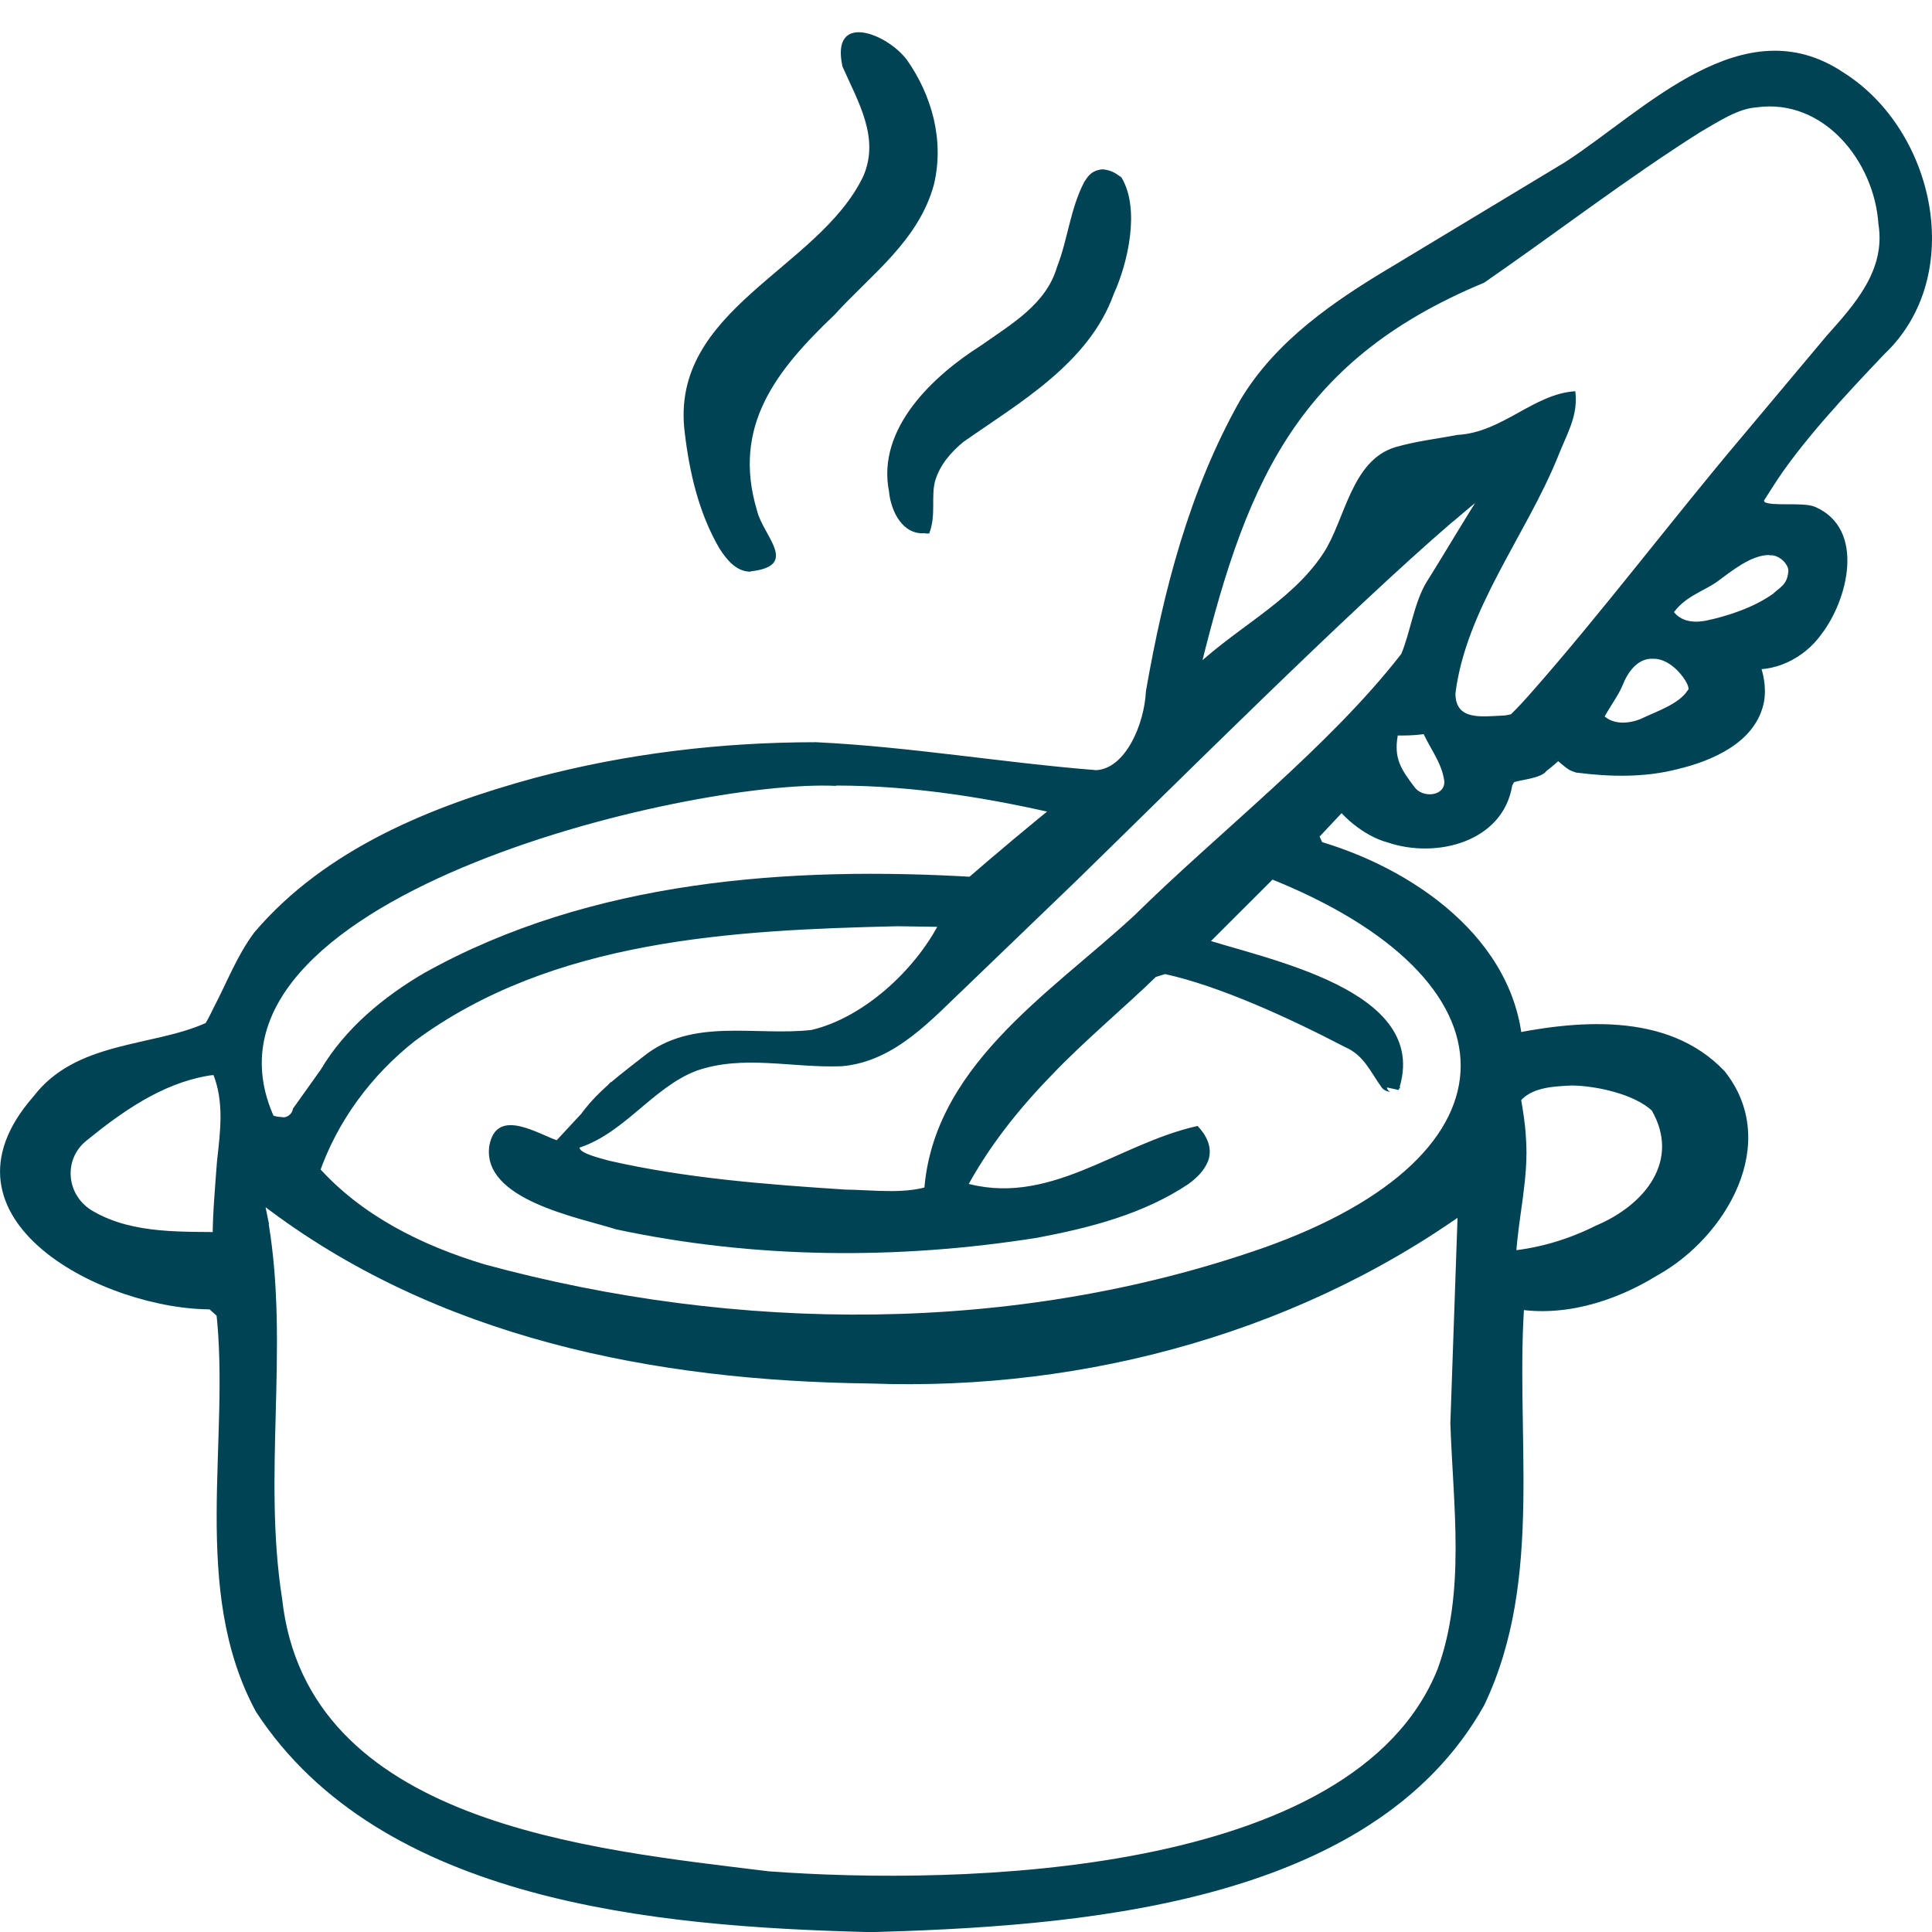 <svg width="60" height="60" viewBox="0 0 60 60" fill="none" xmlns="http://www.w3.org/2000/svg">
<g clip-path="url(#clip0_934_156)">
<path d="M26.887 59.94C19.987 59.94 11.523 58.265 8.454 53.558C6.85 51.104 6.989 48.003 7.118 45.001C7.177 43.595 7.236 42.139 7.118 40.782V40.663L6.662 40.254H6.553C4.277 40.174 1.366 39.017 0.634 37.272C0.238 36.324 0.525 35.287 1.515 34.2C2.465 33.143 3.9 32.864 5.049 32.634C5.781 32.485 6.365 32.375 6.692 32.076C6.771 32.006 6.84 31.876 7.167 31.198C7.484 30.54 7.959 29.553 8.236 29.214C11.553 25.145 19.482 23.29 25.441 23.29C25.738 23.29 26.035 23.29 26.312 23.31C26.768 23.32 28.144 23.489 29.609 23.659C31.46 23.878 33.361 24.098 33.994 24.098H34.054L34.282 24.058C35.519 23.579 35.677 22.253 35.806 21.185C35.846 20.866 35.875 20.557 35.945 20.288C38.033 11.492 39.498 10.654 44.933 7.512C46.062 6.864 47.359 6.116 48.863 5.179C49.378 4.86 49.913 4.471 50.447 4.082C51.932 3.005 53.457 1.888 55.06 1.888C56.05 1.888 56.971 2.317 57.901 3.184C59.238 4.451 59.921 6.635 59.555 8.52C59.337 9.667 58.188 10.823 57.179 11.851C56.743 12.29 56.327 12.708 56.001 13.107C55.991 13.127 54.387 15.202 54.347 15.491L54.328 15.63L54.456 15.89C54.645 16.109 55.001 16.129 55.377 16.129H55.694C55.793 16.129 56.03 16.129 56.149 16.159C57.01 16.418 56.921 17.475 56.882 17.805C56.704 19.011 55.773 20.308 54.654 20.308L54.159 20.258L54.179 20.717C54.407 21.315 54.377 21.814 54.08 22.242C53.447 23.18 51.685 23.599 50.229 23.599C49.794 23.599 49.388 23.559 49.051 23.489C48.992 23.479 48.853 23.36 48.784 23.3C48.645 23.18 48.537 23.08 48.378 23.08C48.22 23.08 48.121 23.18 47.913 23.36C47.814 23.449 47.656 23.599 47.566 23.639C47.497 23.679 47.359 23.698 47.23 23.709C47.032 23.738 46.824 23.768 46.675 23.888C46.507 24.018 46.438 24.237 46.359 24.496C46.279 24.726 46.2 24.995 46.052 25.155C45.656 25.573 45.012 25.813 44.29 25.813C43.3 25.813 42.369 25.384 41.914 24.726L41.696 24.417L40.34 25.873L40.667 26.601L40.805 26.641C42.092 27.02 46.339 28.555 46.745 32.325L46.784 32.674L47.121 32.594C47.804 32.435 48.636 32.345 49.418 32.345C50.536 32.345 52.536 32.535 53.318 33.801C54.12 35.108 53.783 36.314 53.358 37.092C52.377 38.857 49.922 40.294 47.883 40.294C47.675 40.294 47.477 40.274 47.279 40.244L46.953 40.194L46.933 40.533C46.834 41.969 46.883 43.395 46.913 44.781C47.042 49.309 47.151 53.228 42.884 56.26C39.687 58.544 33.559 59.96 26.907 59.96L26.887 59.94ZM8.296 38.03C8.622 39.566 8.533 41.62 8.444 43.784C8.286 47.554 8.127 51.463 9.998 53.747C12.909 57.307 20.541 58.564 26.718 58.574C34.153 58.574 40.686 56.879 43.369 54.266C45.775 51.922 45.616 48.451 45.488 45.39L45.448 44.233L45.785 36.863L45.28 37.202C41.577 39.705 37.934 41.241 34.153 41.919C32.054 42.298 29.579 42.488 26.986 42.488C21.422 42.488 16.215 41.61 12.681 40.094C11.741 39.685 11.028 39.197 10.276 38.688C9.79 38.359 9.305 38.03 8.751 37.711L8.157 37.371L8.296 38.04V38.03ZM27.877 28.715C17.621 28.715 11.691 31.158 9.771 36.195L9.701 36.374L9.83 36.514C11.84 38.758 14.928 39.675 17.68 40.274C20.541 40.902 23.719 41.231 26.867 41.231C32.608 41.231 37.875 40.134 41.716 38.129C45.22 36.304 45.864 34.32 45.785 32.983C45.646 30.7 43.29 28.426 39.647 27.049L39.459 26.98L37.142 29.353L37.885 29.563C39.498 30.002 42.498 30.829 43.25 32.345C43.478 32.794 43.478 33.273 43.27 33.801C43.27 33.741 43.23 33.731 43.201 33.731H43.171C43.082 33.731 42.993 33.582 42.854 33.352C42.726 33.133 42.567 32.864 42.32 32.654C41.686 32.116 37.133 30.111 36.153 30.111L35.865 30.201L35.064 30.929C33.212 32.594 31.302 34.31 30.035 36.534L29.827 36.893L30.233 36.983C30.579 37.062 30.936 37.102 31.292 37.102C32.569 37.102 33.688 36.594 34.767 36.095C35.559 35.726 36.311 35.387 37.123 35.227C37.321 35.467 37.39 35.696 37.331 35.905C37.192 36.464 36.271 37.022 34.598 37.581C32.717 38.219 29.827 38.578 26.669 38.578C23.135 38.578 19.809 38.119 17.75 37.361C17.076 37.112 15.542 36.544 15.582 35.836C15.611 35.357 15.78 35.357 15.879 35.357C16.126 35.357 16.473 35.517 16.75 35.656C17.007 35.776 17.195 35.866 17.363 35.866L17.512 35.796L17.581 35.716L17.641 35.895C17.938 36.833 25.669 37.461 27.471 37.461C28.49 37.461 28.827 37.371 28.985 37.302L29.163 37.232V37.042C29.381 34.06 31.678 32.136 33.905 30.271C34.588 29.702 35.261 29.134 35.865 28.555C36.291 28.146 36.974 27.518 37.756 26.8C40.023 24.716 43.132 21.854 43.884 20.717C44.032 20.497 44.151 20.078 44.29 19.6C44.409 19.181 44.537 18.712 44.686 18.443C45.2 17.485 45.804 16.558 46.398 15.66L46.913 14.873L46.636 14.623H46.497C46.181 14.623 45.171 15.451 44.379 16.159C41.122 19.041 38.014 22.173 35.014 25.204C32.945 27.289 30.886 29.373 28.768 31.388C27.471 32.614 26.59 32.864 25.649 32.864C25.352 32.864 25.045 32.844 24.738 32.814C24.372 32.784 23.996 32.754 23.59 32.754C23.026 32.754 22.482 32.814 21.937 32.944C21.125 33.133 20.422 33.731 19.749 34.3C19.126 34.838 18.532 35.347 17.868 35.526L17.73 35.566C17.888 34.589 19.957 32.774 20.957 32.405C21.66 32.146 22.363 32.116 22.897 32.116C23.135 32.116 24.075 32.146 24.303 32.146C24.847 32.146 25.253 32.096 25.62 31.996C26.54 31.747 28.48 30.111 28.976 29.174L29.213 28.725H27.877V28.715ZM48.814 33.661C47.883 33.661 47.289 33.781 47.052 34.001L46.953 34.09L46.913 39.007L47.27 38.957C49.022 38.688 50.912 38.239 51.744 37.002C52.14 36.414 52.239 35.726 52.051 34.928C52.001 34.729 51.764 34.31 51.596 34.17C51.12 33.771 49.566 33.661 48.814 33.661ZM6.425 33.362C3.613 33.801 1.851 34.988 1.93 36.374C2.02 37.76 3.94 38.718 6.821 38.788H7.128V38.488C7.128 38.179 7.147 37.87 7.157 37.571C7.217 36.245 7.266 34.878 6.742 33.562L6.652 33.332L6.415 33.372L6.425 33.362ZM25.966 24.357C21.967 24.357 18.274 24.995 15.017 26.242C12.503 27.209 9.286 28.875 8.256 31.318C7.811 32.385 7.83 33.502 8.316 34.649L8.375 34.788L8.553 34.838L8.781 34.868C9.008 34.868 9.167 34.749 9.236 34.519C9.523 34.19 9.781 33.811 10.048 33.422C10.384 32.923 10.731 32.415 11.176 32.006C15.542 27.987 24.758 27.678 27.471 27.678C28.411 27.678 29.312 27.708 30.134 27.758H30.262L33.242 25.055L32.618 24.945C30.391 24.556 28.144 24.367 25.946 24.367L25.966 24.357ZM43.379 22.801C42.993 23.28 42.953 23.698 43.141 24.078C43.369 24.516 43.904 24.835 44.399 24.835C44.725 24.835 44.993 24.686 45.131 24.436C45.359 24.008 45.191 23.36 44.636 22.502L44.498 22.282L43.379 22.801ZM48.893 12.2C49.012 12.848 47.962 14.713 47.032 16.358C45.498 19.081 44.042 21.654 45.28 22.492C45.428 22.591 45.785 22.651 46.329 22.651C46.735 22.651 47.002 22.622 47.141 22.552C47.428 22.412 49.804 19.6 49.824 19.57C50.952 18.213 52.001 16.817 53.011 15.471C54.179 13.915 55.377 12.309 56.723 10.744C57.495 9.856 58.297 8.869 58.416 8.32C58.713 6.954 58.367 5.448 57.525 4.391C56.842 3.543 55.892 3.074 54.833 3.074C54.674 3.074 54.506 3.084 54.338 3.104C53.407 3.224 50.764 5.009 47.665 7.143C46.794 7.742 46.062 8.25 45.626 8.53C45.359 8.699 45.002 8.839 44.646 8.978C44.24 9.138 43.825 9.308 43.478 9.527C39.023 12.309 38.192 15.461 37.024 19.819L36.697 21.016L37.212 21.305C37.667 20.816 38.34 20.288 38.994 19.769C39.776 19.151 40.578 18.513 41.072 17.914C41.478 17.426 41.746 16.757 41.993 16.109C42.29 15.361 42.597 14.593 43.052 14.314C43.369 14.114 44.023 13.985 44.646 13.855C45.27 13.726 45.913 13.606 46.438 13.386C46.577 13.327 46.814 13.187 47.101 13.008C47.606 12.698 48.447 12.18 48.824 12.18H48.873L48.893 12.2ZM51.328 20.407C50.477 20.407 49.804 21.046 49.566 22.083L49.517 22.292L49.695 22.412C49.903 22.552 50.21 22.622 50.596 22.622C51.457 22.622 52.793 22.253 52.932 21.574C52.991 21.325 52.912 20.956 52.229 20.637C51.912 20.497 51.605 20.417 51.318 20.417L51.328 20.407ZM54.941 17.176C54.803 17.176 54.654 17.196 54.516 17.216C53.338 17.356 52.387 17.954 51.902 18.802L51.794 18.991L51.942 19.161C52.229 19.5 52.754 19.57 53.14 19.57C54.05 19.57 55.248 19.181 55.674 18.543C55.862 18.263 55.892 17.964 55.783 17.665C55.615 17.326 55.337 17.176 54.941 17.176Z" fill="#004355"/>
<path d="M26.887 60C20.433 59.831 11.82 59.093 7.949 53.159C5.89 49.349 7.167 44.742 6.712 40.713L6.841 40.962L6.395 40.563L6.643 40.663C3.277 40.713 -2.326 37.88 1.04 34.051C2.356 32.325 4.712 32.515 6.375 31.777C6.375 31.817 6.544 31.488 6.633 31.298C7.049 30.51 7.355 29.683 7.9 28.954C10.117 26.352 13.424 25.025 16.611 24.157C19.462 23.4 22.402 23.05 25.343 23.05C28.253 23.19 31.154 23.689 34.044 23.918C34.955 23.868 35.539 22.492 35.588 21.465C36.133 18.343 36.935 15.232 38.509 12.439C39.617 10.574 41.449 9.338 43.241 8.271L48.616 5.029C51.101 3.414 54.14 0.163 57.258 2.257C60.089 4.042 61.089 8.57 58.515 11.003C57.387 12.19 55.882 13.786 55.021 15.172L54.823 15.481C54.793 15.521 54.763 15.591 54.763 15.581C54.783 15.481 54.763 15.641 54.754 15.681L54.714 15.411L54.843 15.671L54.783 15.581C55.001 15.74 55.991 15.581 56.367 15.74C57.951 16.428 57.387 18.642 56.555 19.71C56.05 20.418 55.08 20.956 54.1 20.737L54.635 20.228L54.654 20.687L54.625 20.537C54.763 20.896 54.862 21.335 54.783 21.794C54.536 23.07 53.14 23.639 52.091 23.888C51.081 24.148 50.022 24.128 48.992 23.998C48.953 24.008 48.735 23.918 48.705 23.888C48.497 23.749 48.358 23.599 48.329 23.589C48.299 23.619 48.527 23.579 48.438 23.599C48.378 23.649 48.22 23.799 48.032 23.938C47.873 24.168 47.24 24.217 47.032 24.287C47.002 24.307 47.032 24.277 46.963 24.397C46.676 26.142 44.617 26.681 43.092 26.162C42.379 25.973 41.607 25.334 41.271 24.726L42.102 24.786L40.736 26.242L40.835 25.653L41.162 26.381L40.815 26.082C43.834 26.92 47.141 29.164 47.299 32.615L46.656 32.166C48.903 31.687 51.774 31.388 53.556 33.263C55.338 35.497 53.595 38.439 51.457 39.616C50.13 40.433 48.467 40.952 46.874 40.613L47.359 40.224C47.012 44.453 47.992 48.99 46.092 52.959C42.577 59.242 33.302 59.831 26.887 60.01V60ZM26.887 59.891C33.222 59.651 42.32 58.993 45.656 52.72C47.388 48.801 46.24 44.313 46.517 40.154L46.527 39.675L46.992 39.765C49.527 40.224 52.912 38.249 53.279 35.646C53.397 32.405 49.141 32.605 46.893 33.173L46.319 33.323C46.349 29.962 43.458 27.937 40.508 27.11L40.271 27.04C40.202 26.89 39.914 26.242 39.845 26.082L39.697 25.753C39.835 25.604 41.122 24.217 41.3 24.028L41.756 23.539C42.013 23.898 42.379 24.517 42.676 24.736C43.488 25.344 44.914 25.494 45.666 24.766C45.745 24.686 45.834 24.367 45.973 23.978C46.032 23.788 46.26 23.459 46.547 23.33C46.953 23.11 47.171 23.27 47.428 23.05C47.804 22.692 48.309 22.332 48.834 22.681C49.081 22.851 49.17 22.961 49.249 23.011C49.249 23.011 49.259 23.011 49.21 22.991C49.141 22.971 49.141 22.971 49.16 22.971C50.051 23.08 50.962 23.11 51.843 22.891C52.902 22.652 54.259 22.073 53.665 20.797V20.717L53.645 20.258L53.615 19.69C53.863 19.72 54.417 19.769 54.664 19.799H54.615C55.763 19.859 57.1 17.306 56.021 16.598C55.427 16.458 54.575 16.817 54.011 16.069C53.971 15.96 53.853 15.77 53.813 15.661L53.843 15.541C53.863 15.451 53.843 15.471 53.902 15.252C54.783 13.596 56.605 11.781 57.892 10.445C61.03 7.732 58.228 1.349 54.14 2.277C52.18 2.825 50.586 4.361 48.853 5.428L43.419 8.58C41.627 9.627 39.865 10.814 38.786 12.599C37.242 15.272 36.39 18.433 35.915 21.485C35.816 22.542 35.45 23.818 34.321 24.217C34.272 24.227 34.074 24.267 34.024 24.267C30.639 24.018 25.788 23.2 22.442 23.709C17.542 24.327 12.275 25.554 8.781 29.224C8.078 29.982 7.732 31.089 7.237 32.006C7.177 32.146 7.039 32.355 6.92 32.445C6.365 32.854 5.851 32.894 5.366 33.014C3.544 33.303 1.733 33.931 1.03 35.736C0.159 38.538 4.712 39.825 6.811 39.865L6.92 39.965L7.365 40.373L7.484 40.483V40.633C7.89 44.812 6.455 49.09 8.355 52.939C12.097 58.913 20.482 59.651 26.897 59.891H26.887Z" fill="#004355"/>
<path d="M8.346 38.02C8.979 41.869 8.157 45.808 8.761 49.648C9.524 56.629 18.294 57.427 23.868 58.115C29.788 58.554 42.053 58.304 44.647 51.832C45.518 49.439 45.132 46.796 45.042 44.203L45.3 36.823L46.052 37.252C40.627 41.321 33.757 43.215 27.035 42.966C20.324 42.886 13.553 41.56 8.128 37.401L8.217 37.341L8.355 38.02H8.346ZM8.247 38.039L8.098 37.371L8.068 37.252L8.187 37.312C9.642 38.089 10.959 39.166 12.454 39.864C17.057 41.719 22.135 42.009 27.035 41.999C33.658 42.078 40.093 40.343 45.518 36.454L46.319 35.905L46.26 36.883L45.844 44.253C45.884 46.626 46.141 49.558 45.132 52.041C42.439 58.434 29.827 58.963 23.818 58.843C17.898 58.504 8.662 57.257 8.237 49.728C7.841 45.828 8.89 41.919 8.237 38.05L8.247 38.039Z" fill="#004355"/>
<path d="M27.877 28.765C22.749 28.884 17.156 29.174 12.889 32.325C11.533 33.392 10.474 34.818 9.909 36.454L9.87 36.224C11.226 37.75 13.097 38.678 15.047 39.266C22.887 41.401 31.52 41.45 39.221 38.758C47.448 35.855 47.329 30.4 39.35 27.249L39.657 27.179L37.311 29.523L37.192 29.094C39.261 29.792 44.478 30.709 43.438 33.851L43.072 33.771C43.072 33.771 43.072 33.831 43.122 33.871C43.171 33.911 43.201 33.891 43.171 33.901C43.072 33.911 42.953 33.831 42.924 33.791C42.557 33.292 42.369 32.774 41.766 32.515C40.063 31.627 37.875 30.62 36.182 30.251L35.895 30.34C35.064 31.158 33.618 32.375 32.658 33.392C31.609 34.469 30.678 35.646 29.975 36.972L29.857 36.703C32.549 37.541 34.668 35.526 37.192 34.968C37.44 35.227 37.677 35.616 37.519 36.055C37.38 36.394 37.143 36.593 36.905 36.773C35.499 37.711 33.846 38.129 32.223 38.438C27.887 39.127 23.442 39.097 19.136 38.179C17.977 37.81 14.958 37.262 15.196 35.586C15.423 34.32 16.809 35.287 17.373 35.437L17.186 35.477L17.334 35.407L17.205 35.507L17.274 35.427L18.987 33.582L18.007 35.596C17.918 35.776 18.462 35.925 18.908 36.045C21.304 36.593 23.788 36.783 26.243 36.943C27.124 36.953 28.213 37.112 28.995 36.783L28.689 37.212C28.827 33.183 32.609 30.859 35.232 28.426C37.885 25.813 41.271 23.2 43.518 20.308C43.795 19.649 43.904 18.772 44.28 18.114C45.013 16.947 45.715 15.72 46.478 14.593L46.567 15.271L46.29 15.012L46.616 15.142C46.25 15.172 45.468 15.93 45.072 16.239C41.864 19.001 36.519 24.337 33.42 27.359L30.094 30.56C28.966 31.617 27.827 32.963 26.144 33.113C24.59 33.173 23.095 32.744 21.63 33.253C20.215 33.791 19.314 35.327 17.77 35.706L17.502 35.766C17.829 34.409 18.967 33.602 19.977 32.814C21.492 31.587 23.462 32.185 25.204 31.986C26.808 31.607 28.392 30.151 29.154 28.695L29.203 28.785L27.867 28.765H27.877ZM27.877 28.655H29.213C29.332 28.655 29.302 28.655 29.263 28.745C28.491 30.251 26.887 31.757 25.234 32.156C24.63 32.255 24.036 32.215 23.442 32.205C22.264 32.156 21.046 32.245 20.116 33.003C19.254 33.681 18.215 34.529 17.888 35.576L17.69 35.397C19.126 34.998 19.957 33.482 21.482 32.844C23.016 32.255 24.679 32.634 26.095 32.544C27.53 32.375 28.54 31.118 29.619 30.041C31.678 27.947 37.202 22.352 39.34 20.188C40.914 18.602 42.726 16.927 44.409 15.441C45.141 14.892 45.824 13.985 46.854 14.104C47.081 14.284 47.388 14.603 47.616 14.783L47.369 15.152C46.606 16.299 45.943 17.455 45.23 18.602C44.864 19.27 44.825 19.979 44.508 20.717C42.181 23.928 38.806 26.441 35.984 29.194C33.45 31.557 29.629 33.771 29.678 37.571L29.381 37.691C27.382 38.299 25.234 37.74 23.194 37.641C21.284 37.342 19.195 37.371 17.482 36.374C17.324 36.254 17.235 36.035 17.195 35.846L17.928 36.015L17.859 36.095L17.799 36.155C17.7 36.195 17.562 36.264 17.473 36.304C16.988 36.274 16.7 36.075 16.453 35.975C16.235 35.865 15.958 35.766 15.889 35.776C15.928 35.786 16.057 35.696 16.047 35.676C16.047 35.656 16.047 35.686 16.037 35.726C16.037 35.776 16.007 35.846 16.037 35.895C16.79 36.763 18.205 37.072 19.343 37.421C21.413 37.93 23.57 38.149 25.719 38.219C29.391 38.239 33.391 38.249 36.657 36.374C37.044 36.095 37.34 35.786 36.964 35.347L37.182 35.427C35.974 35.656 34.866 36.314 33.658 36.773C32.381 37.322 30.906 37.381 29.579 36.983C31.025 34.18 33.49 32.126 35.786 30.061L35.806 30.041H35.836L36.123 29.942H36.153C37.588 30.141 38.796 30.769 40.112 31.298C41.281 31.836 42.637 32.275 43.221 33.532C43.251 33.552 43.201 33.532 43.201 33.532C43.221 33.532 43.29 33.532 43.379 33.582C43.468 33.651 43.478 33.761 43.478 33.801L43.112 33.721C43.993 30.959 38.924 30.191 37.083 29.593L36.667 29.483L36.974 29.164L39.271 26.77L39.4 26.64C41.429 27.359 43.438 28.376 44.914 30.091C48.665 34.549 43.488 38.239 39.558 39.585C33.658 41.799 27.184 42.039 20.997 41.241C16.958 40.553 12.434 39.785 9.583 36.524L9.494 36.424L9.543 36.304C12.434 29.224 21.373 28.775 27.926 28.675L27.877 28.655Z" fill="#004355"/>
<path d="M48.814 33.711C48.23 33.741 47.497 33.761 47.141 34.29L47.23 34.09C47.299 34.499 47.368 34.908 47.388 35.317C47.487 36.554 47.151 37.78 47.081 39.007L46.893 38.847C47.824 38.758 48.735 38.478 49.546 38.07C51.12 37.411 52.18 36.025 51.298 34.489C50.764 33.991 49.606 33.721 48.814 33.711ZM48.814 33.602C49.734 33.642 50.913 33.362 51.813 33.791C52.388 34.22 52.576 34.699 52.655 35.347C52.932 38.748 49.071 38.837 46.755 39.206C46.675 37.501 46.25 35.786 46.685 34.08L46.715 33.921C47.299 33.462 48.121 33.632 48.814 33.602Z" fill="#004355"/>
<path d="M6.435 33.413C4.999 33.662 3.762 34.549 2.693 35.417C1.95 36.005 2.049 37.142 2.901 37.621C4.168 38.349 5.712 38.239 7.147 38.269L6.613 38.788C6.573 37.99 6.682 36.843 6.742 36.035C6.84 35.158 6.969 34.21 6.613 33.343C6.742 33.403 6.633 33.373 6.435 33.413ZM6.415 33.313C6.415 33.313 6.682 33.263 6.702 33.253C7.761 35.078 7.86 37.272 7.613 39.346C5.504 39.247 2.693 38.798 1.742 36.584C1.366 35.417 2.346 34.24 3.366 33.851C4.376 33.442 5.445 33.492 6.425 33.303L6.415 33.313Z" fill="#004355"/>
<path d="M25.966 24.406C21.373 24.187 5.435 27.947 8.524 34.718L8.425 34.629L8.603 34.678C8.514 34.669 8.82 34.699 8.811 34.699C8.9 34.699 9.068 34.619 9.098 34.429L9.127 34.389L9.959 33.222C10.721 31.936 11.919 30.949 13.186 30.211C18.354 27.328 24.521 26.89 30.312 27.239L29.946 27.368C30.956 26.491 31.995 25.623 33.034 24.785L33.203 25.364C30.827 24.795 28.411 24.396 25.966 24.396V24.406ZM25.966 24.307C28.629 24.307 31.312 24.426 33.965 24.795C32.866 25.922 31.747 27.039 30.609 28.126L30.47 28.256H30.243C26.481 28.136 22.551 28.276 18.858 29.014C15.73 29.742 12.157 30.63 10.246 33.442L9.355 34.619L9.385 34.559C9.325 34.818 9.028 35.057 8.751 35.018L8.524 34.988H8.514H8.504C8.484 34.988 8.276 34.928 8.256 34.918C7.811 34 7.603 32.913 7.85 31.876C8.642 28.844 11.711 27.129 14.364 26.012C18.047 24.526 22.056 24.337 25.956 24.317L25.966 24.307Z" fill="#004355"/>
<path d="M43.409 22.841C43.28 23.559 43.518 23.899 43.923 24.437C44.171 24.796 44.884 24.736 44.854 24.258C44.765 23.619 44.359 23.21 44.102 22.542L44.686 22.712C44.309 22.802 43.914 22.851 43.409 22.841ZM43.349 22.762C43.636 22.333 44.102 21.984 44.547 21.685L44.884 22.024C45.735 22.742 46.19 24.866 44.577 24.986C43.983 25.006 43.26 25.035 42.854 24.477C42.419 23.919 42.666 22.971 43.349 22.762Z" fill="#004355"/>
<path d="M48.923 12.16C49.022 12.928 48.636 13.516 48.378 14.194C47.388 16.628 45.527 18.922 45.2 21.534C45.2 22.382 46.002 22.252 46.666 22.223C46.794 22.223 47.002 22.163 46.933 22.173C47.101 22.013 47.368 21.724 47.576 21.485C49.675 19.111 52.021 16.019 54.08 13.586L56.723 10.434C57.604 9.447 58.565 8.39 58.337 6.964C58.208 4.999 56.624 3.045 54.555 3.334C53.962 3.374 53.377 3.773 52.803 4.102C50.517 5.548 48.358 7.213 46.092 8.779C40.132 11.252 38.627 15.182 37.182 21.165L36.944 20.587L37.449 20.886L36.846 20.976C38.231 19.55 40.053 18.772 41.102 17.176C41.775 16.149 41.963 14.294 43.34 13.885C44.003 13.696 44.636 13.626 45.27 13.506C46.666 13.426 47.626 12.23 48.923 12.15V12.16ZM48.853 12.23C47.666 12.579 46.675 13.736 45.369 13.945C44.745 14.114 44.092 14.224 43.528 14.424C42.993 14.563 42.785 15.122 42.538 15.71C42.31 16.299 42.122 16.937 41.795 17.555C40.706 19.41 38.617 20.387 37.311 21.943C36.964 21.754 36.45 21.474 36.103 21.285C37.618 14.912 39.033 10.584 45.606 8.001C47.873 6.545 50.12 4.949 52.536 3.613C53.694 2.845 55.357 2.536 56.614 3.374C58.188 4.321 58.842 6.256 58.634 8.011C58.525 9.088 57.644 9.896 57.03 10.704C56.189 11.781 55.397 12.898 54.575 13.985C52.556 16.688 50.546 19.59 48.23 22.083C47.982 22.342 47.794 22.572 47.448 22.861C46.913 23.17 46.685 23.04 46.191 23.07C45.794 23.05 45.29 23.05 44.973 22.761C42.726 20.597 48.537 14.783 48.863 12.23H48.853Z" fill="#004355"/>
<path d="M51.329 20.458C50.853 20.438 50.547 20.886 50.398 21.265C50.25 21.624 50.022 21.894 49.784 22.343L49.675 22.063C49.943 22.502 50.487 22.512 50.943 22.332C51.467 22.083 52.14 21.864 52.408 21.445C52.427 21.415 52.467 21.425 52.408 21.265C52.269 20.956 51.834 20.448 51.339 20.458H51.329ZM51.329 20.358C54.675 20.019 53.823 23.27 50.992 22.841C50.438 22.761 49.834 22.731 49.289 22.462C49.032 20.986 49.923 20.258 51.329 20.358Z" fill="#004355"/>
<path d="M54.942 17.236C54.377 17.236 53.764 17.745 53.328 18.064C52.892 18.373 52.288 18.533 51.932 19.091L51.912 18.902C52.14 19.291 52.546 19.35 52.952 19.281C53.684 19.131 54.486 18.852 55.06 18.443C55.288 18.233 55.496 18.154 55.535 17.775C55.585 17.555 55.258 17.206 54.942 17.246V17.236ZM54.942 17.126C55.615 17.037 56.417 17.655 56.219 18.473C55.793 19.819 54.1 20.148 52.912 19.859C52.407 19.729 51.883 19.44 51.605 19.021C51.754 18.692 51.883 18.323 52.1 17.974C52.704 16.887 53.932 17.116 54.951 17.126H54.942Z" fill="#004355"/>
<path d="M23.313 17.705C23.066 17.705 22.828 17.575 22.61 17.296C21.709 16.189 21.462 13.376 21.63 12.529C21.967 10.883 23.264 9.686 24.521 8.529C25.432 7.692 26.283 6.904 26.778 5.966C27.511 4.57 27.016 3.473 26.659 2.675C26.471 2.276 26.313 1.927 26.352 1.648C26.412 1.239 26.58 1.239 26.659 1.239C27.125 1.239 27.887 1.878 28.154 2.486C29.48 5.548 28.075 6.894 26.303 8.589C25.748 9.118 25.174 9.666 24.65 10.305C23.026 12.279 22.62 13.356 23.373 15.87C23.452 16.119 23.6 16.358 23.739 16.588C23.907 16.857 24.095 17.156 24.046 17.316C24.026 17.386 23.957 17.465 23.828 17.535C23.64 17.645 23.462 17.695 23.303 17.695L23.313 17.705Z" fill="#004355"/>
<path d="M23.313 17.755C22.848 17.755 22.551 17.356 22.333 17.017C21.7 15.92 21.413 14.683 21.264 13.426C20.789 9.597 25.422 8.37 26.808 5.478C27.332 4.281 26.649 3.164 26.164 2.067C25.788 0.352 27.54 1.03 28.164 1.858C28.936 2.955 29.332 4.351 29.005 5.727C28.53 7.483 27.035 8.54 25.927 9.766C24.115 11.492 22.719 13.227 23.511 15.86C23.699 16.648 24.848 17.575 23.303 17.745L23.313 17.755ZM23.313 17.655C23.65 17.615 24.224 17.406 23.907 17.027C23.165 16.019 22.719 14.793 22.689 13.476C22.699 11.671 23.996 10.245 25.145 9.028C26.253 7.762 27.679 6.844 28.095 5.478C28.431 4.221 28.075 2.017 26.659 1.519C26.62 1.519 26.689 1.469 26.639 1.519C26.58 1.638 26.55 1.778 26.59 1.948C26.986 3.075 27.639 4.351 27.114 5.588C26.006 8.639 22.125 10.085 21.898 13.406C21.868 14.583 21.917 15.87 22.452 16.947C22.64 17.286 22.917 17.645 23.303 17.655H23.313Z" fill="#004355"/>
<path d="M28.738 16.508C28.431 16.508 28.203 16.418 28.045 16.219C27.758 15.87 27.669 15.201 27.807 14.424C28.025 13.177 29.262 12.2 30.45 11.252C31.282 10.594 32.064 9.966 32.549 9.248C32.846 8.809 33.054 8.121 33.252 7.452C33.489 6.655 33.816 5.558 34.212 5.558C34.321 5.558 34.46 5.627 34.628 5.767C35.123 7.522 33.915 9.846 32.549 11.192C32.252 11.482 31.836 11.791 31.381 12.11C30.341 12.858 29.173 13.706 28.936 14.793C28.876 15.062 28.896 15.341 28.906 15.61C28.926 15.94 28.936 16.249 28.827 16.518C28.797 16.518 28.767 16.518 28.728 16.518L28.738 16.508Z" fill="#004355"/>
<path d="M28.738 16.558C28.035 16.628 27.669 15.88 27.61 15.272C27.213 13.287 29.025 11.642 30.46 10.734C31.421 10.056 32.49 9.447 32.827 8.291C33.163 7.433 33.232 6.505 33.668 5.658C33.757 5.528 33.876 5.279 34.252 5.259C34.549 5.289 34.678 5.408 34.826 5.508C35.42 6.485 35.024 8.181 34.589 9.128C33.816 11.292 31.619 12.529 29.916 13.726C29.53 14.045 29.193 14.434 29.045 14.923C28.906 15.411 29.075 15.99 28.867 16.538L28.857 16.568H28.827H28.728L28.738 16.558ZM28.738 16.458H28.827L28.778 16.488C28.946 15.99 28.748 15.451 28.778 14.873C28.817 14.274 29.114 13.736 29.451 13.267C30.144 12.33 31.104 11.701 31.846 11.053C33.292 9.816 34.549 7.802 34.311 5.847L34.42 6.017C34.341 5.927 34.222 5.857 34.212 5.847C34.064 5.927 33.816 6.396 33.708 6.685C33.48 7.233 33.321 7.812 33.123 8.39C32.787 9.617 31.817 10.544 30.956 11.362C29.718 12.619 27.996 13.367 27.887 15.252C27.817 15.81 28.075 16.488 28.738 16.448V16.458Z" fill="#004355"/>
</g>
<defs>
<clipPath id="clip0_934_156">
<rect width="60" height="59" fill="white" transform="translate(0 1)"/>
</clipPath>
</defs>
</svg>
